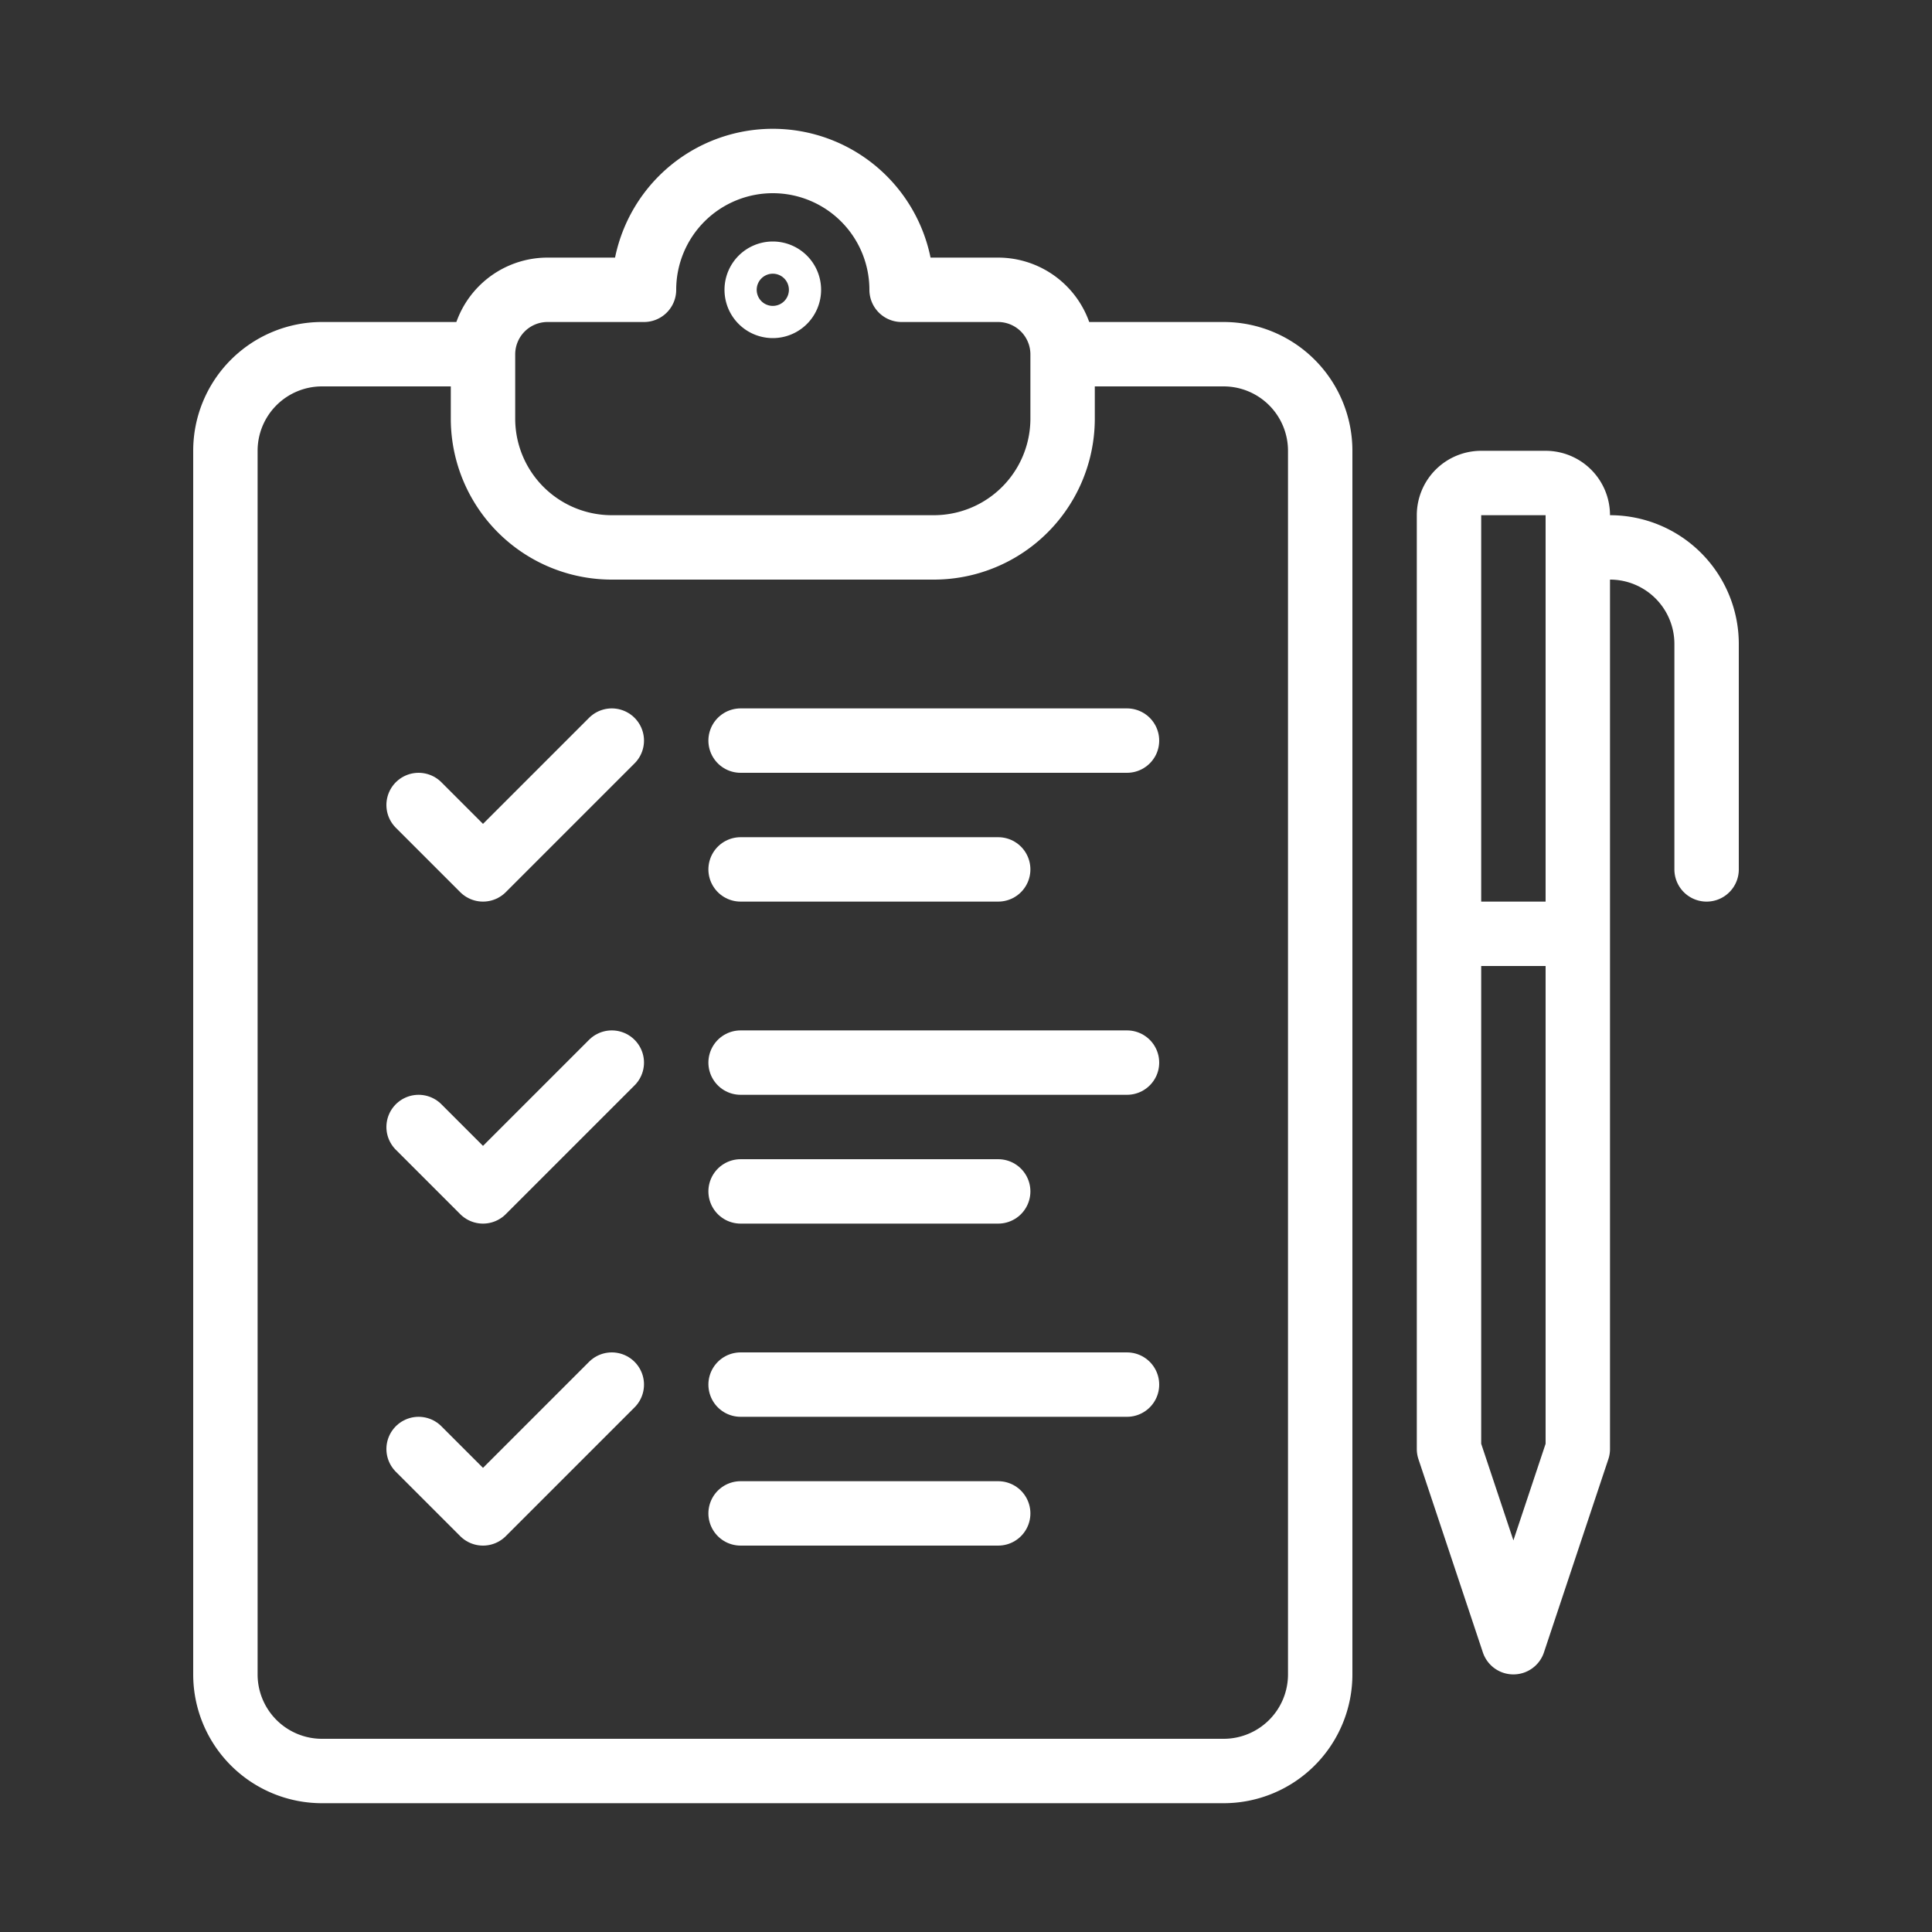 <svg xmlns="http://www.w3.org/2000/svg" width="60" height="60" viewBox="0 0 60 60">
  <rect x="0" y="0" width="60" height="60" fill="#333333" stroke="none"/>
  <g id="Group_26106" data-name="Group 26106" transform="translate(-356 -360)">
    <rect id="Rectangle_11563" data-name="Rectangle 11563" width="60" height="60" transform="translate(356 360)" fill="none"/>
    <g id="Group-120" transform="translate(362.21 363.5)">
      <path id="Path_15515" data-name="Path 15515" d="M16.79,19.5h12" fill="none" stroke="#fff" stroke-linecap="round" stroke-linejoin="round" stroke-width="2"/>
      <path id="Path_15516" data-name="Path 15516" d="M16.79,23.5h8" fill="none" stroke="#fff" stroke-linecap="round" stroke-linejoin="round" stroke-width="2"/>
      <path id="Path_15517" data-name="Path 15517" d="M16.79,29.5h12" fill="none" stroke="#fff" stroke-linecap="round" stroke-linejoin="round" stroke-width="2"/>
      <path id="Path_15518" data-name="Path 15518" d="M16.79,33.5h8" fill="none" stroke="#fff" stroke-linecap="round" stroke-linejoin="round" stroke-width="2"/>
      <path id="Path_15519" data-name="Path 15519" d="M16.79,39.5h12" fill="none" stroke="#fff" stroke-linecap="round" stroke-linejoin="round" stroke-width="2"/>
      <path id="Path_15520" data-name="Path 15520" d="M16.79,43.5h8" fill="none" stroke="#fff" stroke-linecap="round" stroke-linejoin="round" stroke-width="2"/>
      <path id="Path_15521" data-name="Path 15521" d="M12.79,19.5l-4,4-2-2" fill="none" stroke="#fff" stroke-linecap="round" stroke-linejoin="round" stroke-width="2"/>
      <path id="Path_15522" data-name="Path 15522" d="M12.79,29.5l-4,4-2-2" fill="none" stroke="#fff" stroke-linecap="round" stroke-linejoin="round" stroke-width="2"/>
      <path id="Path_15523" data-name="Path 15523" d="M12.79,39.5l-4,4-2-2" fill="none" stroke="#fff" stroke-linecap="round" stroke-linejoin="round" stroke-width="2"/>
      <path id="Path_15524" data-name="Path 15524" d="M8.79,7.5h-5a3,3,0,0,0-3,3v38a3,3,0,0,0,3,3h28a3,3,0,0,0,3-3v-38a3,3,0,0,0-3-3h-5" fill="none" stroke="#fff" stroke-linejoin="round" stroke-width="2"/>
      <path id="Path_15525" data-name="Path 15525" d="M21.79,5.5a4,4,0,0,0-8,0h-3a2.006,2.006,0,0,0-2,2v2a4,4,0,0,0,4,4h10a4,4,0,0,0,4-4v-2a2.006,2.006,0,0,0-2-2Z" fill="none" stroke="#fff" stroke-linejoin="round" stroke-width="2"/>
      <path id="Path_15526" data-name="Path 15526" d="M17.79,6a.5.5,0,1,0-.5-.5A.5.5,0,0,0,17.79,6Z" fill="none" stroke="#fff" stroke-linejoin="round" stroke-width="2"/>
      <path id="Path_15527" data-name="Path 15527" d="M38.79,41.5v-29a1,1,0,0,1,1-1h2a1,1,0,0,1,1,1v29l-2,6Z" fill="none" stroke="#fff" stroke-linejoin="round" stroke-width="2"/>
      <path id="Path_15528" data-name="Path 15528" d="M38.79,25.5h4" fill="none" stroke="#fff" stroke-linejoin="round" stroke-width="2"/>
      <path id="Path_15529" data-name="Path 15529" d="M42.79,13.5h1a3,3,0,0,1,3,3v7" fill="none" stroke="#fff" stroke-linecap="round" stroke-linejoin="round" stroke-width="2"/>
    </g>
  </g>
</svg>
